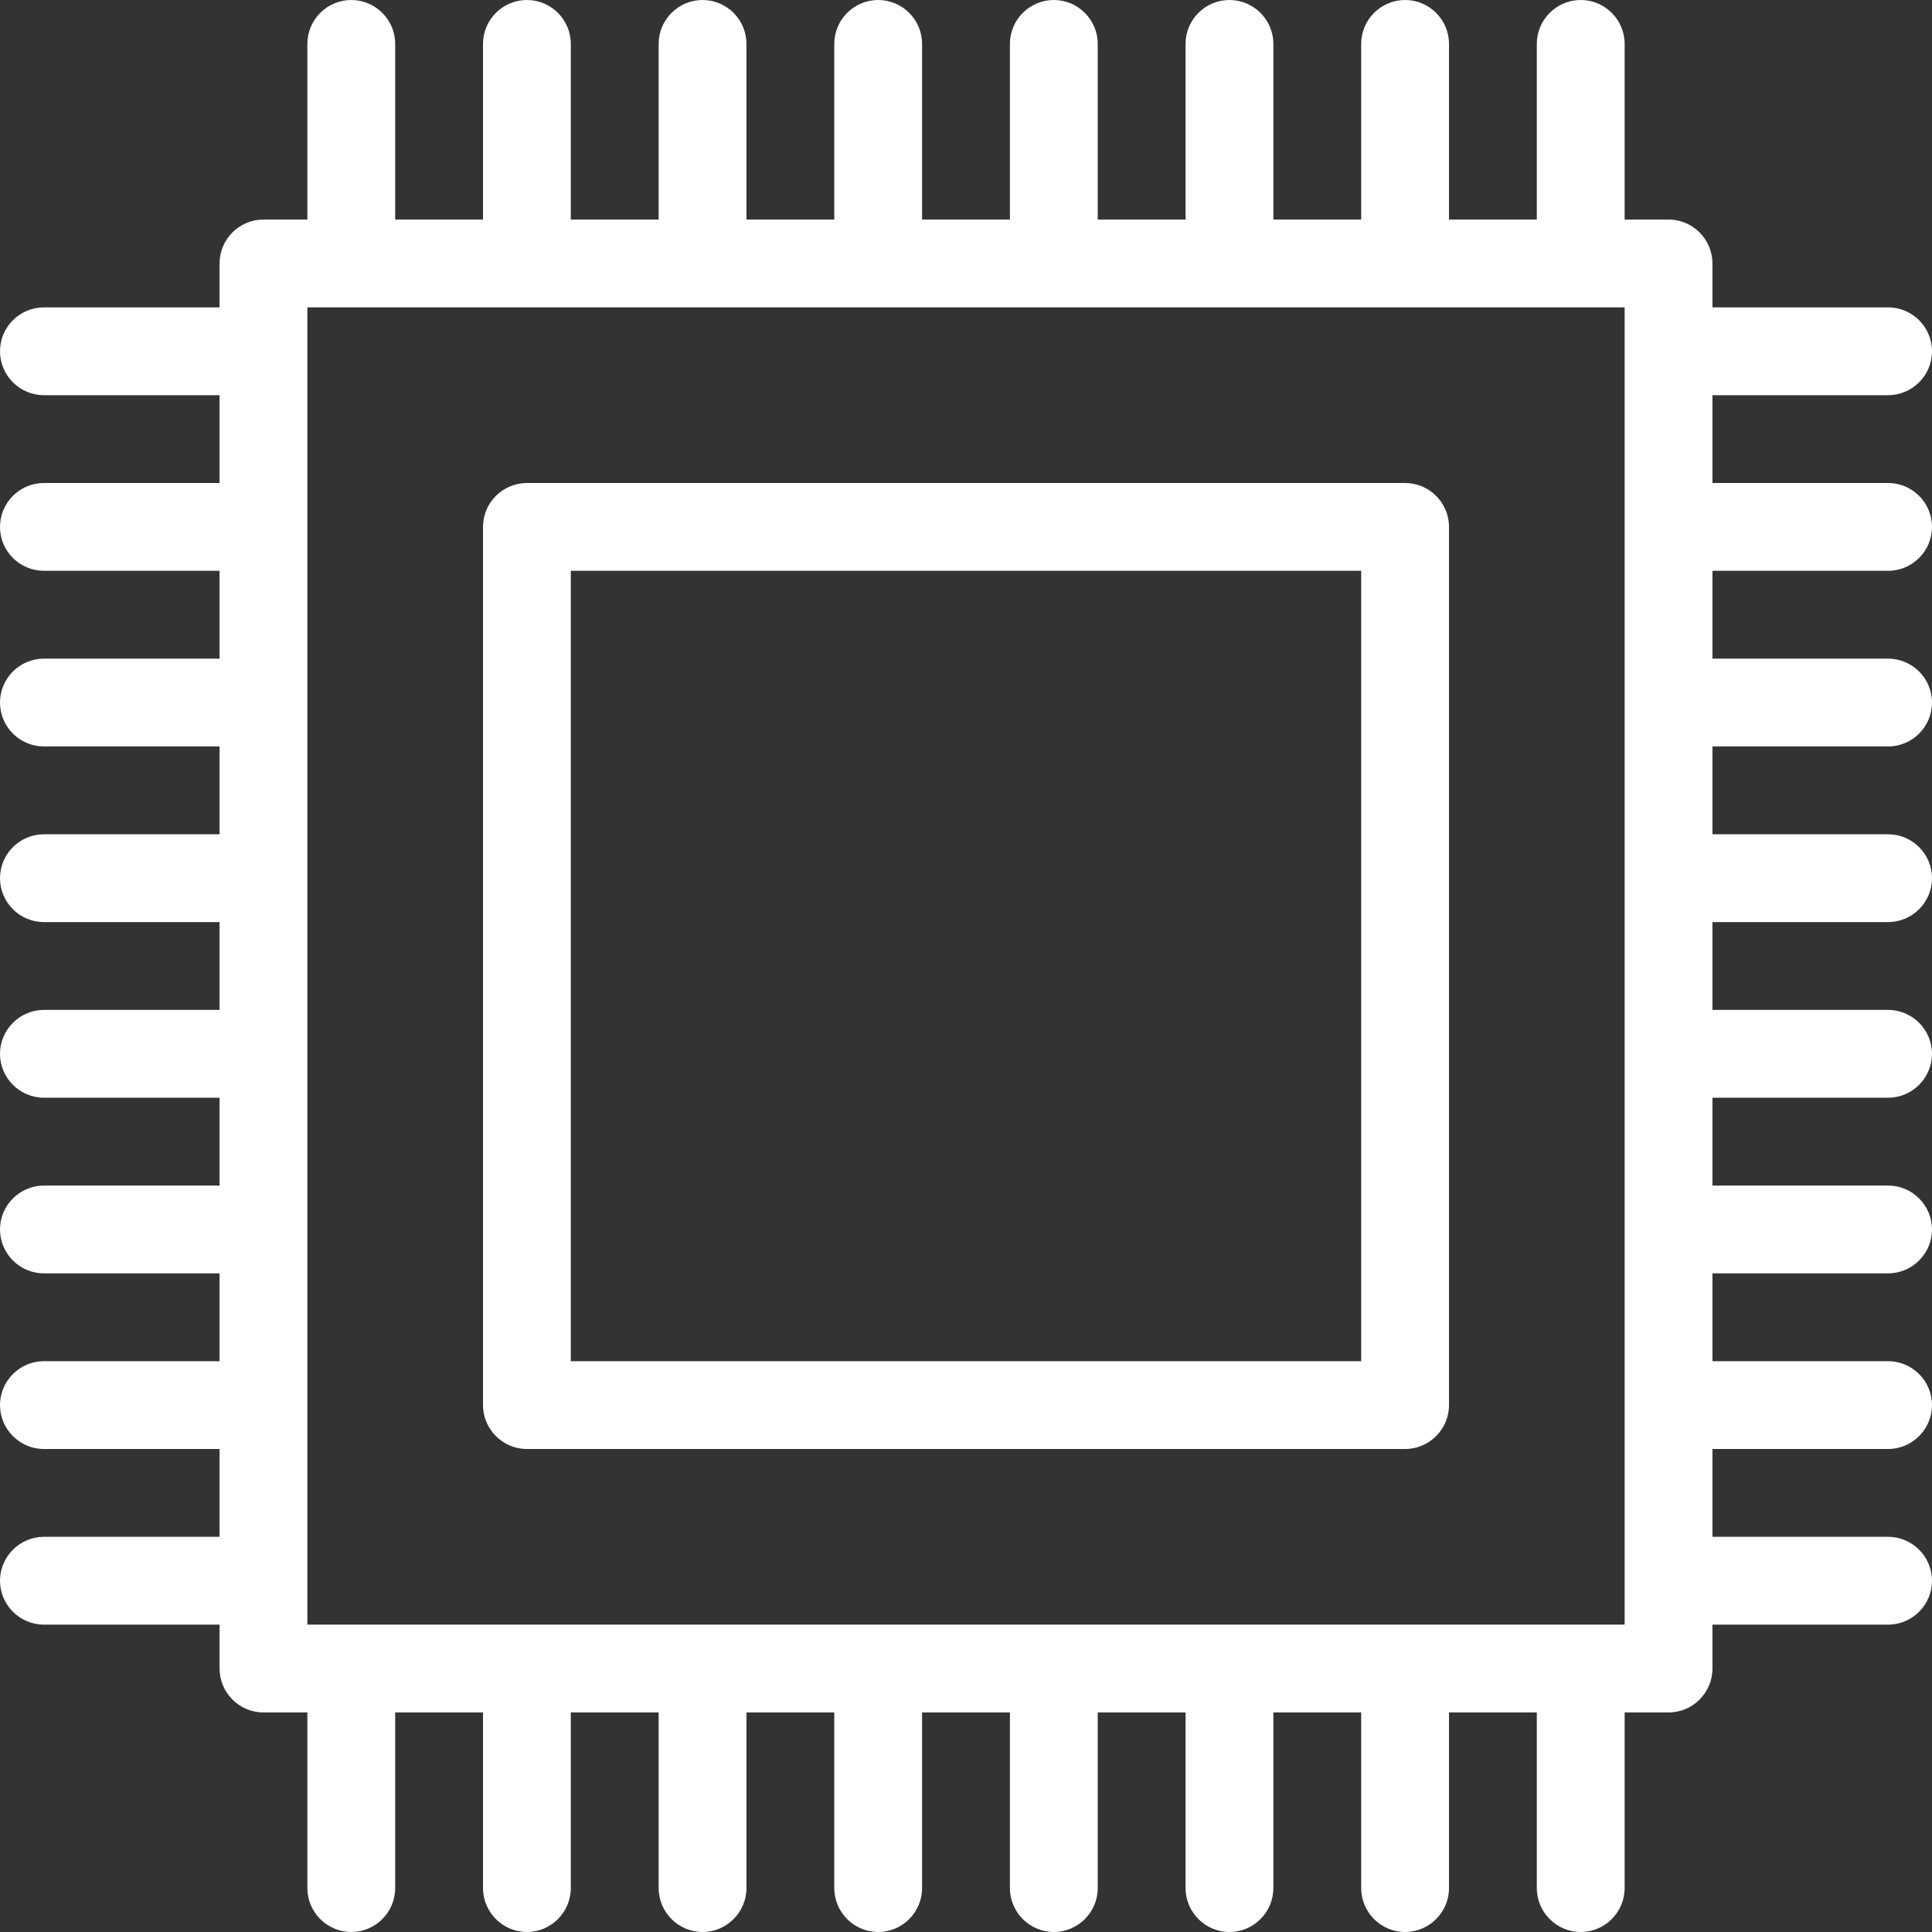 <?xml version="1.0" encoding="UTF-8" standalone="no"?>
<svg width="100px" height="100px" viewBox="0 0 100 100" version="1.1" xmlns="http://www.w3.org/2000/svg" xmlns:xlink="http://www.w3.org/1999/xlink" xmlns:sketch="http://www.bohemiancoding.com/sketch/ns">
    <rect x="0" y="0" width="100" height="100" fill="#333333" stroke="none"/>
    <!-- Generator: Sketch 3.5.1 (25234) - http://www.bohemiancoding.com/sketch -->
    <title>chip</title>
    <desc>Created with Sketch.</desc>
    <defs></defs>
    <g id="Page-1" stroke="none" stroke-width="1" fill="none" fill-rule="evenodd" sketch:type="MSPage">
        <g id="chip" sketch:type="MSLayerGroup" transform="translate(-19, -19)" fill="#FFFFFF">
            <g transform="translate(19, 19)" sketch:type="MSShapeGroup">
                <path d="M15.909,84.091 L84.091,84.091 L84.091,15.909 L15.909,15.909 L15.909,84.091 Z M86.364,88.636 L13.636,88.636 C12.386,88.636 11.364,87.614 11.364,86.364 L11.364,13.636 C11.364,12.382 12.386,11.364 13.636,11.364 L86.364,11.364 C87.614,11.364 88.636,12.382 88.636,13.636 L88.636,86.364 C88.636,87.614 87.614,88.636 86.364,88.636 L86.364,88.636 Z" id="Fill-1"></path>
                <path d="M29.545,70.455 L70.455,70.455 L70.455,29.545 L29.545,29.545 L29.545,70.455 Z M72.727,75 L27.273,75 C26.023,75 25,73.977 25,72.727 L25,27.273 C25,26.018 26.023,25 27.273,25 L72.727,25 C73.977,25 75,26.018 75,27.273 L75,72.727 C75,73.977 73.977,75 72.727,75 L72.727,75 Z" id="Fill-3"></path>
                <path d="M18.182,13.636 C16.932,13.636 15.909,12.618 15.909,11.364 L15.909,2.273 C15.909,1.018 16.932,0 18.182,0 C19.432,0 20.455,1.018 20.455,2.273 L20.455,11.364 C20.455,12.618 19.432,13.636 18.182,13.636" id="Fill-4"></path>
                <path d="M27.273,13.636 C26.023,13.636 25,12.618 25,11.364 L25,2.273 C25,1.018 26.023,0 27.273,0 C28.523,0 29.545,1.018 29.545,2.273 L29.545,11.364 C29.545,12.618 28.523,13.636 27.273,13.636" id="Fill-5"></path>
                <path d="M36.364,13.636 C35.114,13.636 34.091,12.618 34.091,11.364 L34.091,2.273 C34.091,1.018 35.114,0 36.364,0 C37.614,0 38.636,1.018 38.636,2.273 L38.636,11.364 C38.636,12.618 37.614,13.636 36.364,13.636" id="Fill-6"></path>
                <path d="M45.455,13.636 C44.205,13.636 43.182,12.618 43.182,11.364 L43.182,2.273 C43.182,1.018 44.205,0 45.455,0 C46.705,0 47.727,1.018 47.727,2.273 L47.727,11.364 C47.727,12.618 46.705,13.636 45.455,13.636" id="Fill-7"></path>
                <path d="M54.545,13.636 C53.295,13.636 52.273,12.618 52.273,11.364 L52.273,2.273 C52.273,1.018 53.295,0 54.545,0 C55.795,0 56.818,1.018 56.818,2.273 L56.818,11.364 C56.818,12.618 55.795,13.636 54.545,13.636" id="Fill-8"></path>
                <path d="M63.636,13.636 C62.386,13.636 61.364,12.618 61.364,11.364 L61.364,2.273 C61.364,1.018 62.386,0 63.636,0 C64.886,0 65.909,1.018 65.909,2.273 L65.909,11.364 C65.909,12.618 64.886,13.636 63.636,13.636" id="Fill-9"></path>
                <path d="M72.727,13.636 C71.477,13.636 70.455,12.618 70.455,11.364 L70.455,2.273 C70.455,1.018 71.477,0 72.727,0 C73.977,0 75,1.018 75,2.273 L75,11.364 C75,12.618 73.977,13.636 72.727,13.636" id="Fill-10"></path>
                <path d="M81.818,13.636 C80.568,13.636 79.545,12.618 79.545,11.364 L79.545,2.273 C79.545,1.018 80.568,0 81.818,0 C83.068,0 84.091,1.018 84.091,2.273 L84.091,11.364 C84.091,12.618 83.068,13.636 81.818,13.636" id="Fill-11"></path>
                <path d="M18.182,100 C16.932,100 15.909,98.977 15.909,97.727 L15.909,88.636 C15.909,87.386 16.932,86.364 18.182,86.364 C19.432,86.364 20.455,87.386 20.455,88.636 L20.455,97.727 C20.455,98.977 19.432,100 18.182,100" id="Fill-12"></path>
                <path d="M27.273,100 C26.023,100 25,98.977 25,97.727 L25,88.636 C25,87.386 26.023,86.364 27.273,86.364 C28.523,86.364 29.545,87.386 29.545,88.636 L29.545,97.727 C29.545,98.977 28.523,100 27.273,100" id="Fill-13"></path>
                <path d="M36.364,100 C35.114,100 34.091,98.977 34.091,97.727 L34.091,88.636 C34.091,87.386 35.114,86.364 36.364,86.364 C37.614,86.364 38.636,87.386 38.636,88.636 L38.636,97.727 C38.636,98.977 37.614,100 36.364,100" id="Fill-14"></path>
                <path d="M45.455,100 C44.205,100 43.182,98.977 43.182,97.727 L43.182,88.636 C43.182,87.386 44.205,86.364 45.455,86.364 C46.705,86.364 47.727,87.386 47.727,88.636 L47.727,97.727 C47.727,98.977 46.705,100 45.455,100" id="Fill-15"></path>
                <path d="M54.545,100 C53.295,100 52.273,98.977 52.273,97.727 L52.273,88.636 C52.273,87.386 53.295,86.364 54.545,86.364 C55.795,86.364 56.818,87.386 56.818,88.636 L56.818,97.727 C56.818,98.977 55.795,100 54.545,100" id="Fill-16"></path>
                <path d="M63.636,100 C62.386,100 61.364,98.977 61.364,97.727 L61.364,88.636 C61.364,87.386 62.386,86.364 63.636,86.364 C64.886,86.364 65.909,87.386 65.909,88.636 L65.909,97.727 C65.909,98.977 64.886,100 63.636,100" id="Fill-17"></path>
                <path d="M72.727,100 C71.477,100 70.455,98.977 70.455,97.727 L70.455,88.636 C70.455,87.386 71.477,86.364 72.727,86.364 C73.977,86.364 75,87.386 75,88.636 L75,97.727 C75,98.977 73.977,100 72.727,100" id="Fill-18"></path>
                <path d="M81.818,100 C80.568,100 79.545,98.977 79.545,97.727 L79.545,88.636 C79.545,87.386 80.568,86.364 81.818,86.364 C83.068,86.364 84.091,87.386 84.091,88.636 L84.091,97.727 C84.091,98.977 83.068,100 81.818,100" id="Fill-19"></path>
                <path d="M11.364,84.091 L2.273,84.091 C1.023,84.091 0,83.068 0,81.818 C0,80.568 1.023,79.545 2.273,79.545 L11.364,79.545 C12.614,79.545 13.636,80.568 13.636,81.818 C13.636,83.068 12.614,84.091 11.364,84.091" id="Fill-20"></path>
                <path d="M11.364,75 L2.273,75 C1.023,75 0,73.977 0,72.727 C0,71.477 1.023,70.455 2.273,70.455 L11.364,70.455 C12.614,70.455 13.636,71.477 13.636,72.727 C13.636,73.977 12.614,75 11.364,75" id="Fill-21"></path>
                <path d="M11.364,65.909 L2.273,65.909 C1.023,65.909 0,64.886 0,63.636 C0,62.386 1.023,61.364 2.273,61.364 L11.364,61.364 C12.614,61.364 13.636,62.386 13.636,63.636 C13.636,64.886 12.614,65.909 11.364,65.909" id="Fill-22"></path>
                <path d="M11.364,56.818 L2.273,56.818 C1.023,56.818 0,55.795 0,54.545 C0,53.295 1.023,52.273 2.273,52.273 L11.364,52.273 C12.614,52.273 13.636,53.295 13.636,54.545 C13.636,55.795 12.614,56.818 11.364,56.818" id="Fill-23"></path>
                <path d="M11.364,47.727 L2.273,47.727 C1.023,47.727 0,46.709 0,45.455 C0,44.2 1.023,43.182 2.273,43.182 L11.364,43.182 C12.614,43.182 13.636,44.2 13.636,45.455 C13.636,46.709 12.614,47.727 11.364,47.727" id="Fill-24"></path>
                <path d="M11.364,38.636 L2.273,38.636 C1.023,38.636 0,37.618 0,36.364 C0,35.109 1.023,34.091 2.273,34.091 L11.364,34.091 C12.614,34.091 13.636,35.109 13.636,36.364 C13.636,37.618 12.614,38.636 11.364,38.636" id="Fill-25"></path>
                <path d="M11.364,29.545 L2.273,29.545 C1.023,29.545 0,28.527 0,27.273 C0,26.018 1.023,25 2.273,25 L11.364,25 C12.614,25 13.636,26.018 13.636,27.273 C13.636,28.527 12.614,29.545 11.364,29.545" id="Fill-26"></path>
                <path d="M11.364,20.455 L2.273,20.455 C1.023,20.455 0,19.436 0,18.182 C0,16.927 1.023,15.909 2.273,15.909 L11.364,15.909 C12.614,15.909 13.636,16.927 13.636,18.182 C13.636,19.436 12.614,20.455 11.364,20.455" id="Fill-27"></path>
                <path d="M97.727,84.091 L88.636,84.091 C87.386,84.091 86.364,83.068 86.364,81.818 C86.364,80.568 87.386,79.545 88.636,79.545 L97.727,79.545 C98.977,79.545 100,80.568 100,81.818 C100,83.068 98.977,84.091 97.727,84.091" id="Fill-28"></path>
                <path d="M97.727,75 L88.636,75 C87.386,75 86.364,73.977 86.364,72.727 C86.364,71.477 87.386,70.455 88.636,70.455 L97.727,70.455 C98.977,70.455 100,71.477 100,72.727 C100,73.977 98.977,75 97.727,75" id="Fill-29"></path>
                <path d="M97.727,65.909 L88.636,65.909 C87.386,65.909 86.364,64.886 86.364,63.636 C86.364,62.386 87.386,61.364 88.636,61.364 L97.727,61.364 C98.977,61.364 100,62.386 100,63.636 C100,64.886 98.977,65.909 97.727,65.909" id="Fill-30"></path>
                <path d="M97.727,56.818 L88.636,56.818 C87.386,56.818 86.364,55.795 86.364,54.545 C86.364,53.295 87.386,52.273 88.636,52.273 L97.727,52.273 C98.977,52.273 100,53.295 100,54.545 C100,55.795 98.977,56.818 97.727,56.818" id="Fill-31"></path>
                <path d="M97.727,47.727 L88.636,47.727 C87.386,47.727 86.364,46.709 86.364,45.455 C86.364,44.2 87.386,43.182 88.636,43.182 L97.727,43.182 C98.977,43.182 100,44.2 100,45.455 C100,46.709 98.977,47.727 97.727,47.727" id="Fill-32"></path>
                <path d="M97.727,38.636 L88.636,38.636 C87.386,38.636 86.364,37.618 86.364,36.364 C86.364,35.109 87.386,34.091 88.636,34.091 L97.727,34.091 C98.977,34.091 100,35.109 100,36.364 C100,37.618 98.977,38.636 97.727,38.636" id="Fill-33"></path>
                <path d="M97.727,29.545 L88.636,29.545 C87.386,29.545 86.364,28.527 86.364,27.273 C86.364,26.018 87.386,25 88.636,25 L97.727,25 C98.977,25 100,26.018 100,27.273 C100,28.527 98.977,29.545 97.727,29.545" id="Fill-34"></path>
                <path d="M97.727,20.455 L88.636,20.455 C87.386,20.455 86.364,19.436 86.364,18.182 C86.364,16.927 87.386,15.909 88.636,15.909 L97.727,15.909 C98.977,15.909 100,16.927 100,18.182 C100,19.436 98.977,20.455 97.727,20.455" id="Fill-35"></path>
            </g>
        </g>
    </g>
</svg>
